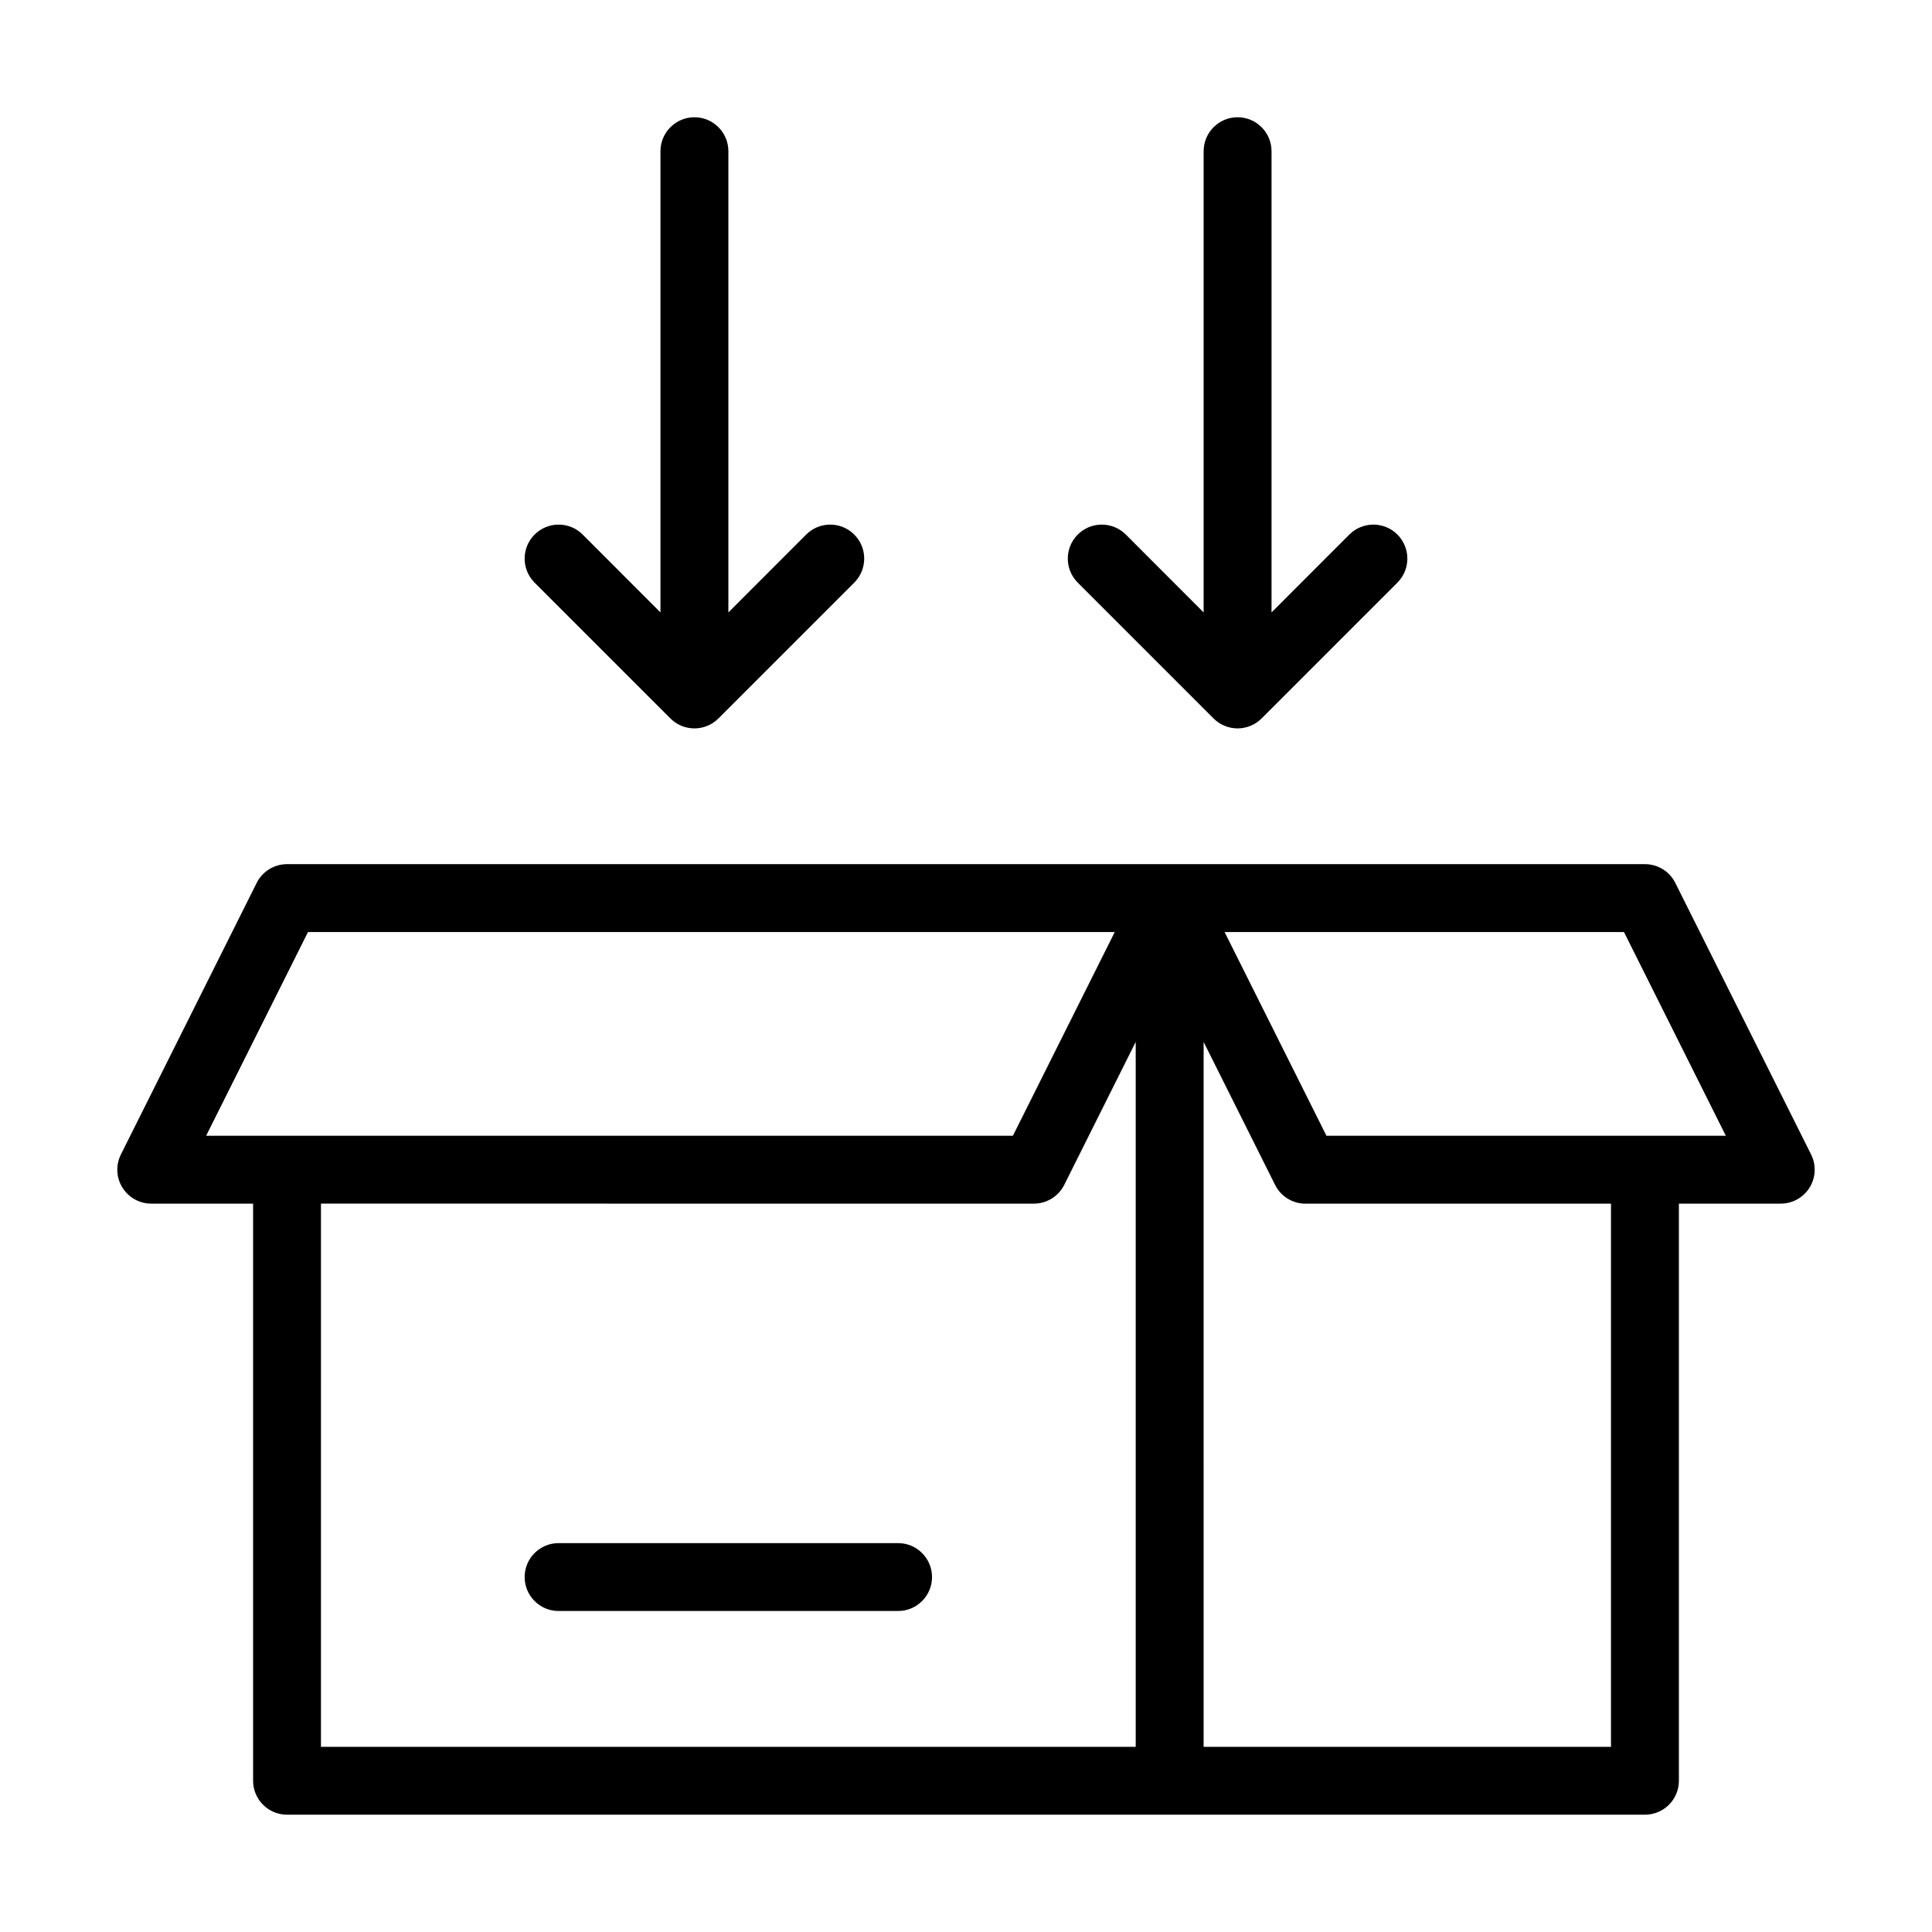 <?xml version="1.0" encoding="UTF-8"?>
<!-- Uploaded to: ICON Repo, www.svgrepo.com, Generator: ICON Repo Mixer Tools -->
<svg fill="#000000" width="800px" height="800px" version="1.1" viewBox="144 144 512 512" xmlns="http://www.w3.org/2000/svg">
 <g>
  <path d="m623.96 449.95-35.988-71.973c-1.523-3.047-4.637-4.969-8.043-4.969h-359.86c-3.406 0-6.516 1.922-8.043 4.969l-35.988 71.973h0.004c-1.398 2.789-1.254 6.102 0.387 8.754 1.637 2.656 4.535 4.269 7.656 4.273h26.988v152.94c0 2.387 0.949 4.672 2.633 6.359 1.688 1.688 3.977 2.637 6.363 2.637h359.86c2.387 0 4.676-0.949 6.363-2.637s2.633-3.973 2.633-6.359v-152.94h26.992c3.117-0.004 6.016-1.617 7.652-4.273 1.641-2.652 1.785-5.965 0.391-8.754zm-398.34-58.949h213.8l-26.988 53.98h-213.8zm3.438 71.973 188.93 0.004c3.402-0.004 6.516-1.926 8.043-4.969l18.945-37.895v186.81h-215.92zm341.87 143.95h-107.96l0.004-186.8 18.945 37.895c1.523 3.043 4.637 4.965 8.043 4.969h80.969zm-75.41-161.94-26.988-53.98h105.84l26.988 53.98z"/>
  <path d="m382 552.94h-89.965c-4.969 0-8.996 4.027-8.996 8.996s4.027 8.996 8.996 8.996h89.965c4.969 0 8.996-4.027 8.996-8.996s-4.027-8.996-8.996-8.996z"/>
  <path d="m321.66 334.39c1.688 1.691 3.981 2.644 6.371 2.644 2.387 0 4.68-0.953 6.367-2.644l35.988-35.988v0.004c3.516-3.519 3.516-9.223 0-12.742-3.519-3.516-9.223-3.516-12.742 0l-20.617 20.641v-122.23c0-4.969-4.027-9-8.996-9s-9 4.031-9 9v122.23l-20.617-20.641c-3.519-3.516-9.223-3.516-12.742 0-3.516 3.519-3.516 9.223 0 12.742z"/>
  <path d="m465.6 334.39c1.688 1.691 3.981 2.644 6.371 2.644 2.387 0 4.68-0.953 6.367-2.644l35.988-35.988v0.004c3.516-3.519 3.516-9.223 0-12.742-3.519-3.516-9.223-3.516-12.738 0l-20.621 20.641v-122.23c0-4.969-4.027-9-8.996-9s-8.996 4.031-8.996 9v122.23l-20.621-20.641c-3.519-3.516-9.223-3.516-12.738 0-3.519 3.519-3.519 9.223 0 12.742z"/>
 </g>
</svg>